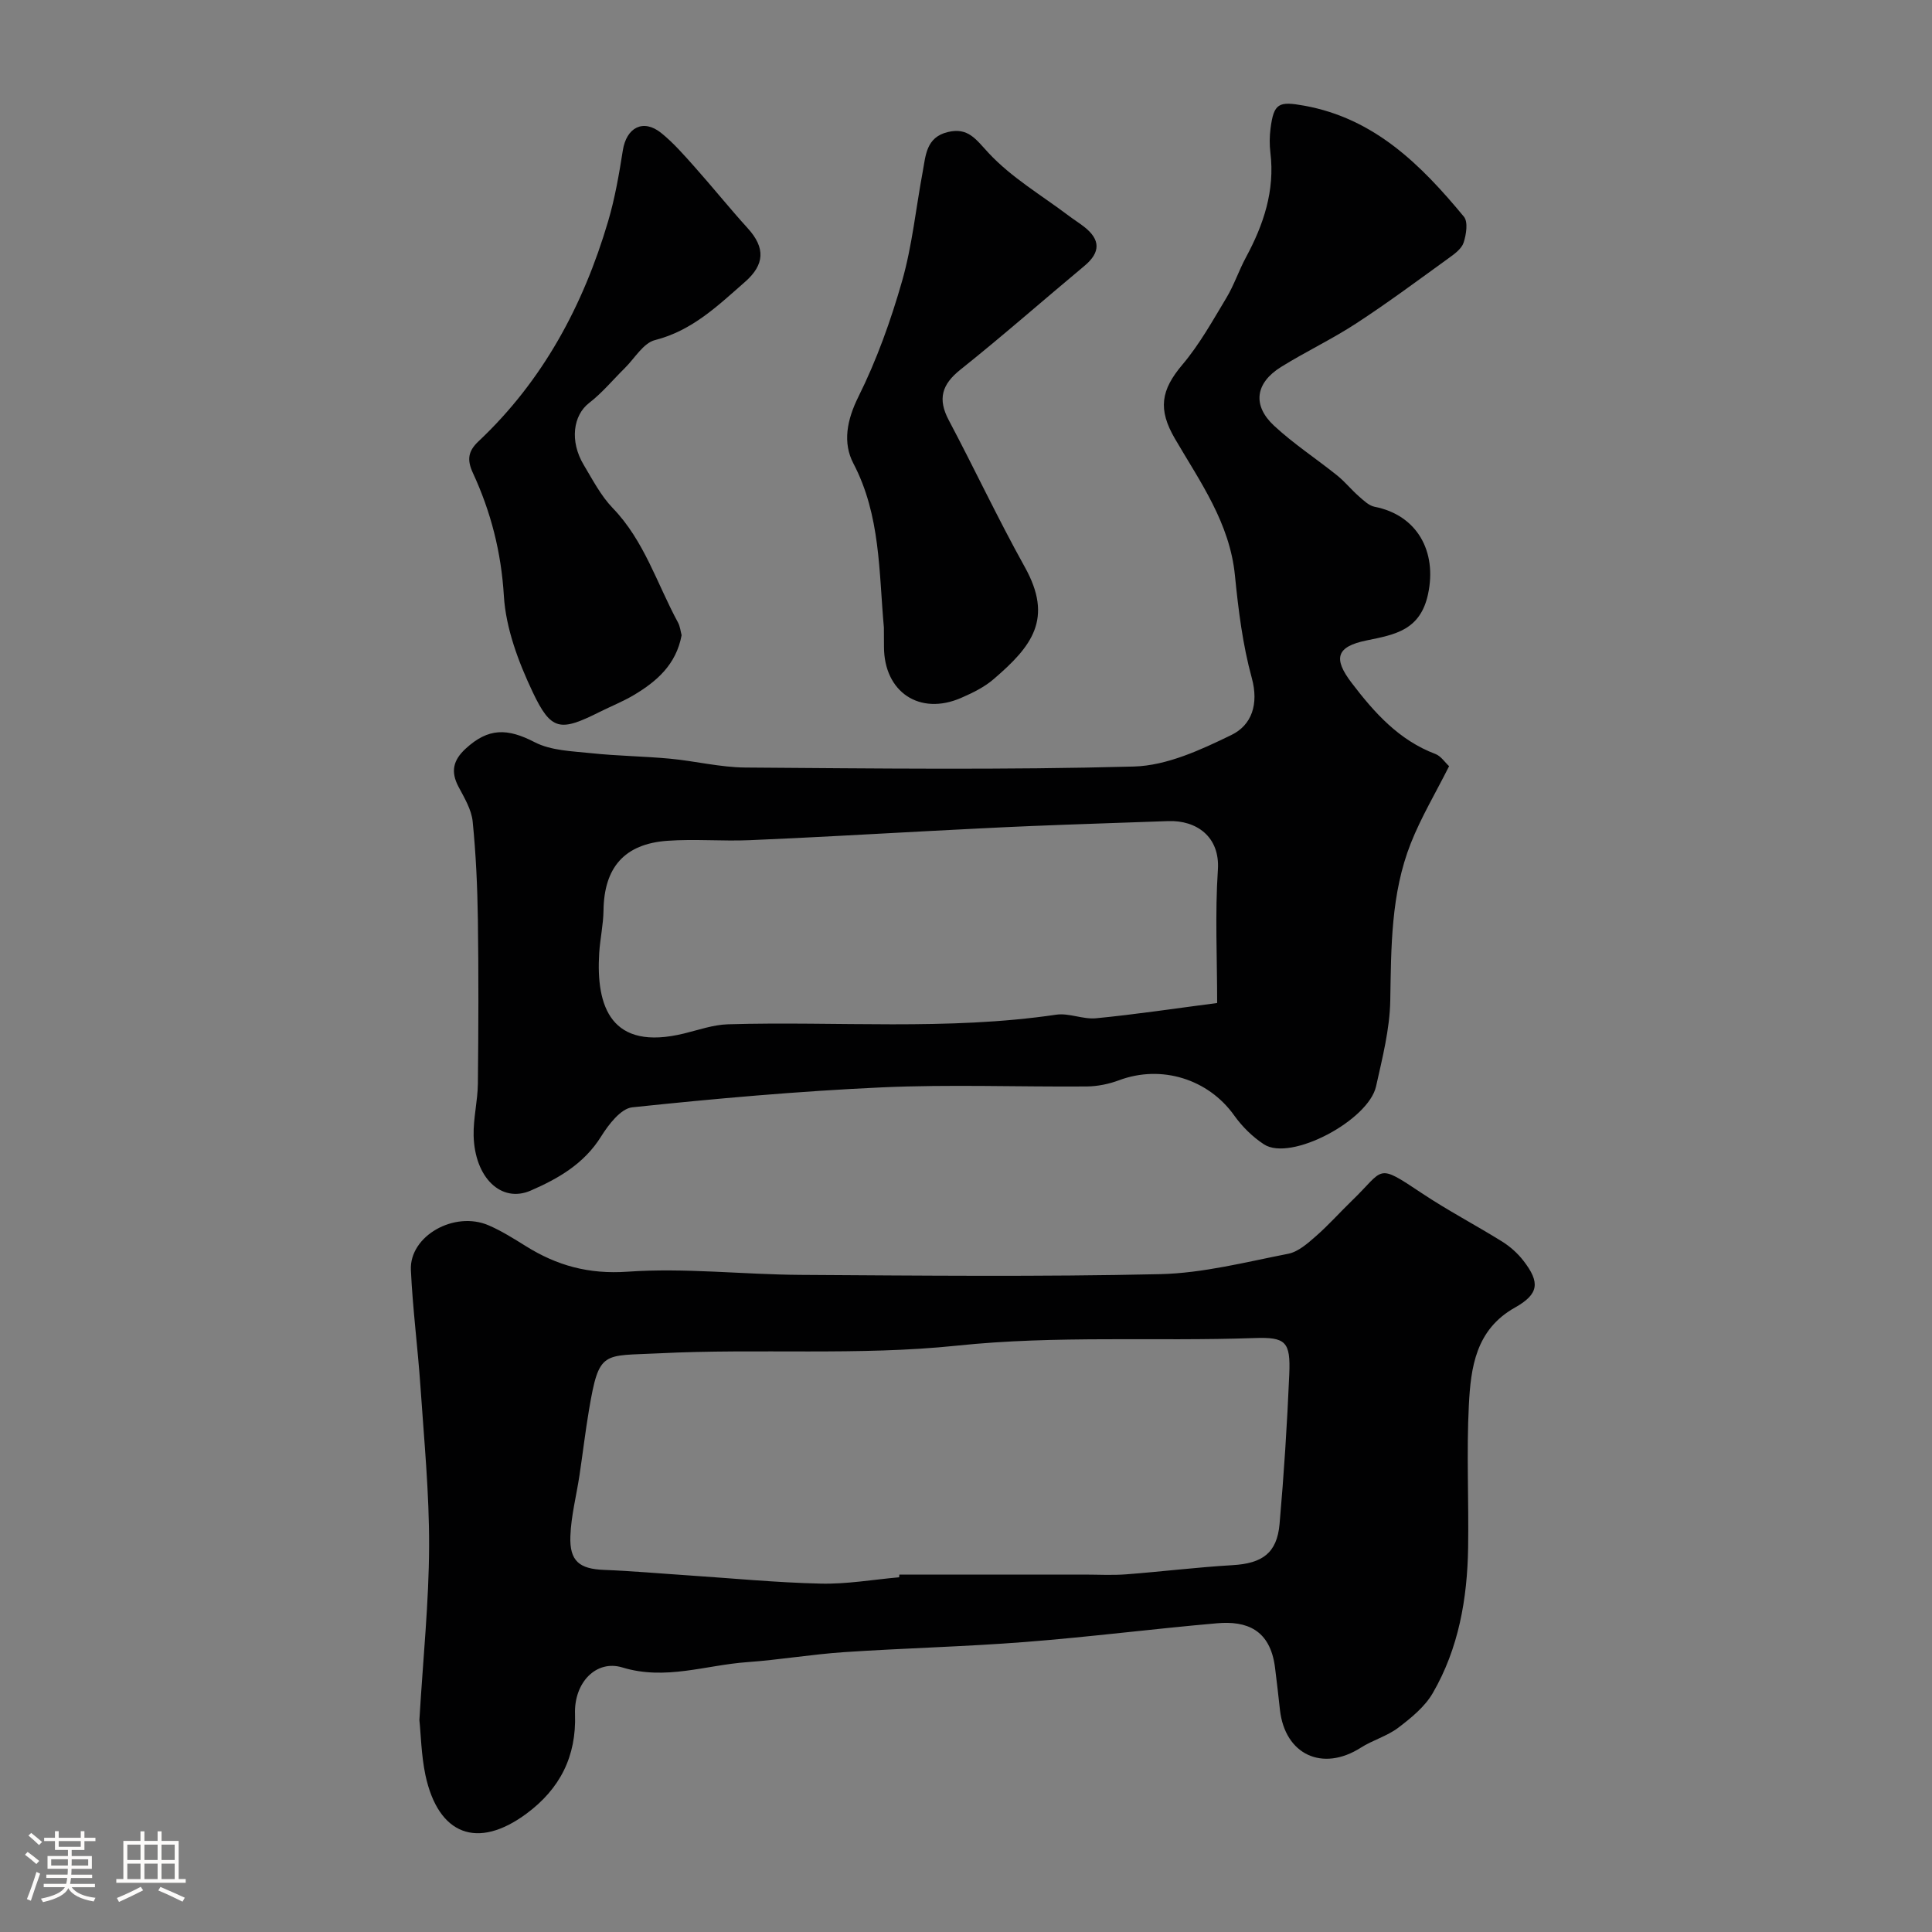 <svg enable-background="new 0 0 400 400" viewBox="0 0 400 400" xmlns="http://www.w3.org/2000/svg"><rect x="0" y="0" width="400" height="400" fill="#808080" stroke="none"/><path d="m5.17 384 .55-.58c.85.61 1.65 1.24 2.4 1.87l-.59.64c-.83-.73-1.62-1.38-2.36-1.93m1.22 9.53-.82-.34c.71-1.76 1.37-3.64 1.98-5.63.24.13.5.25.76.36-.6 1.67-1.24 3.54-1.92 5.61m-.5-13.5.57-.54c.56.44 1.31 1.06 2.26 1.87l-.64.64c-.68-.66-1.41-1.32-2.19-1.97m3.25.46h2.24v-1.36h.77v1.36h4.57v-1.36h.76v1.36h2.28v.69h-2.28v1.84h-2.64v1.26h4.18v2.64h-4.21c0 .45-.02.86-.05 1.21h4.32v.69h-4.38c-.04.34-.1.75-.19 1.22h5.15v.69h-4.82c.87 1.19 2.51 1.92 4.93 2.19-.17.31-.3.57-.37.76-2.77-.49-4.52-1.41-5.26-2.76-.56 1.26-2.3 2.23-5.24 2.9-.12-.24-.26-.48-.43-.72 2.73-.55 4.38-1.34 4.96-2.38h-4.38v-.69h4.65c.1-.38.17-.79.21-1.22h-4.32v-.69h4.4c.03-.34.05-.75.05-1.21h-4.2v-2.64h4.23v-1.26h-2.69v-1.84h-2.24zm1.46 4.46v1.29h3.45c.01-.4.02-.57.01-.53v-.32-.45h-3.46zm1.55-2.59h4.57v-1.19h-4.57zm6.11 2.59h-3.42v.77c-.01.19-.01.37-.02.53h3.44v-1.29z" fill="#fcfbfa"/><path d="m32.63 379.16h.82v1.98h3.54v7.89h1.46v.78h-14.37v-.78h1.46v-7.89h3.54v-1.98h.82v1.98h2.73zm-3.49 11.48.5.73c-1.61.82-3.28 1.63-5 2.41-.13-.27-.28-.55-.44-.82 1.75-.72 3.4-1.49 4.94-2.32m-2.78-5.55h2.73v-3.18h-2.73zm0 3.95h2.73v-3.2h-2.73zm3.54-3.95h2.73v-3.18h-2.73zm0 3.95h2.73v-3.2h-2.73zm7.89 4.68c-1.84-.92-3.51-1.7-5.02-2.32l.45-.73c1.89.8 3.57 1.55 5.04 2.23zm-1.62-11.81h-2.73v3.18h2.73zm-2.73 7.13h2.73v-3.2h-2.73z" fill="#fcfbfa"/><g fill="#010102"><path d="m300.02 158.63c-2.76 5.5-5.8 10.57-7.94 15.99-4.12 10.44-4.05 21.49-4.24 32.55-.11 5.93-1.64 11.89-2.94 17.74-1.56 7.05-17.66 15.62-23.2 12.02-2.36-1.54-4.52-3.67-6.16-5.97-5.37-7.56-15.09-10.59-23.87-7.3-2.09.78-4.43 1.26-6.66 1.28-14.16.11-28.35-.45-42.48.19-17.24.79-34.46 2.32-51.63 4.13-2.37.25-4.91 3.57-6.45 6.04-3.52 5.65-8.87 8.72-14.58 11.2-6.08 2.64-11.58-2.65-11.81-11.35-.09-3.59.84-7.19.88-10.79.12-11.33.16-22.66 0-33.99-.1-6.77-.4-13.56-1.08-20.29-.25-2.48-1.72-4.9-2.93-7.19-1.66-3.13-1.12-5.49 1.47-7.88 4.7-4.33 8.63-4.28 14.31-1.34 3.39 1.75 7.74 1.85 11.7 2.27 5.43.58 10.91.63 16.34 1.14 5.2.49 10.38 1.79 15.57 1.83 26.82.19 53.66.52 80.46-.21 6.81-.19 13.84-3.45 20.17-6.53 4.18-2.03 5.71-6.34 4.22-11.8-1.89-6.88-2.78-14.1-3.49-21.23-1.07-10.86-7.19-19.35-12.41-28.29-3.58-6.12-2.92-10.09 1.54-15.36 3.54-4.19 6.26-9.1 9.11-13.84 1.59-2.64 2.57-5.65 4.04-8.37 3.66-6.78 6.02-13.82 5.06-21.68-.2-1.64-.18-3.35.03-4.99.68-5.28 1.7-5.68 6.97-4.73 14.57 2.63 24.22 12.29 33.07 22.99.89 1.08.48 3.69-.06 5.35-.41 1.27-1.86 2.34-3.06 3.2-6.34 4.58-12.62 9.26-19.17 13.53-5.02 3.28-10.48 5.86-15.58 9.03-5.31 3.3-5.98 7.93-1.45 12.15 4.05 3.77 8.76 6.84 13.09 10.32 1.6 1.29 2.91 2.93 4.46 4.29.98.86 2.08 1.94 3.27 2.18 8.81 1.72 12.97 9.25 11.07 18.09-1.6 7.46-6.8 8.38-12.71 9.58-6.32 1.29-6.96 3.74-3.11 8.79 4.72 6.19 9.79 11.87 17.36 14.73 1.14.44 1.94 1.71 2.82 2.52zm-48.02 49.03c0-9.34-.46-18.5.15-27.58.46-6.85-4.43-10.3-10.32-10.08-9.42.35-18.85.63-28.27 1.02-7.1.29-14.19.68-21.28 1.04-12.36.64-24.71 1.38-37.07 1.89-5.68.24-11.41-.28-17.07.13-8.9.65-13.07 5.56-13.19 14.42-.04 2.93-.7 5.85-.89 8.79-.7 11.15 2.45 20.38 17.58 16.68 3-.73 6.02-1.81 9.06-1.9 22.66-.67 45.39 1.34 67.98-1.99 2.65-.39 5.55 1.01 8.25.74 8.15-.79 16.25-2.01 25.07-3.16z"/><path d="m86.83 356.11c.77-12.89 1.97-24.42 2.01-35.95.04-11.03-1.04-22.06-1.79-33.09-.55-8.05-1.61-16.07-1.98-24.13-.32-7.05 8.99-12.31 16.09-9.25 2.68 1.16 5.19 2.74 7.68 4.29 6.47 4.05 13.05 5.87 21.09 5.31 11.85-.83 23.83.58 35.76.66 24.82.15 49.65.41 74.46-.15 8.89-.2 17.76-2.5 26.56-4.22 2.08-.41 4.03-2.15 5.72-3.63 2.63-2.3 4.96-4.93 7.47-7.36 6.82-6.57 4.94-7.91 14.43-1.58 5.39 3.6 11.16 6.61 16.67 10.04 1.65 1.03 3.21 2.42 4.4 3.96 3.48 4.49 3.25 6.9-1.75 9.71-8.13 4.57-9.14 12.4-9.54 20.22-.5 9.8 0 19.65-.15 29.48-.17 10.57-1.96 20.88-7.33 30.13-1.64 2.83-4.47 5.13-7.14 7.16-2.31 1.75-5.3 2.56-7.77 4.14-7.9 5.03-15.67 1.45-16.72-7.83-.33-2.93-.64-5.85-1.02-8.77-1-7.89-5.92-9.7-11.99-9.17-13.23 1.15-26.42 2.84-39.66 3.87-12.51.98-25.06 1.27-37.58 2.11-6.7.45-13.36 1.59-20.07 2.07-8.57.61-16.92 3.82-25.82 1.1-5.44-1.66-10.04 3.14-9.81 9.66.31 8.76-3.13 15.48-10.04 20.6-10.15 7.52-18.27 4.44-20.93-7.97-.87-4.16-.94-8.49-1.25-11.41zm99.33-29.55c.01-.19.03-.38.04-.56h38.25c2.9 0 5.81.17 8.7-.05 7.35-.56 14.68-1.47 22.04-1.9 6.15-.36 9.2-2.49 9.73-8.53.91-10.32 1.57-20.67 2.01-31.02.28-6.73-.72-7.7-7.24-7.47-20.5.72-40.97-.59-61.56 1.57-20.39 2.13-41.14.55-61.68 1.59-11.68.59-12.4-.75-14.51 11.74-.76 4.5-1.29 9.04-1.97 13.55-.63 4.19-1.73 8.36-1.88 12.57-.19 5.19 1.9 6.78 6.96 6.98 5.76.22 11.51.74 17.26 1.12 9.2.61 18.39 1.51 27.59 1.72 5.42.13 10.85-.83 16.26-1.31z"/><path d="m141.12 131.52c-1.13 6.08-5.16 9.57-9.92 12.4-2.24 1.33-4.69 2.3-7.03 3.47-8.19 4.1-10.05 3.99-13.9-4.14-2.94-6.22-5.54-13.14-5.95-19.89-.55-9.07-2.69-17.4-6.42-25.46-1.25-2.71-.99-4.49 1.16-6.52 13.34-12.56 21.69-28.13 26.83-45.51 1.42-4.8 2.28-9.78 3.06-14.73.74-4.74 4.22-6.6 7.93-3.62 2.57 2.07 4.78 4.62 6.99 7.1 3.71 4.17 7.21 8.53 10.96 12.66 3.66 4.03 3.49 7.51-.57 11.07-5.63 4.93-10.93 10.1-18.65 12.06-2.43.62-4.21 3.79-6.27 5.82-2.45 2.41-4.66 5.11-7.36 7.19-3.32 2.56-4.08 7.92-1.11 12.86 1.84 3.07 3.54 6.37 5.98 8.9 6.56 6.79 9.18 15.71 13.52 23.7.45.84.54 1.86.75 2.64z"/><path d="m183 129.92c-1.05-11.51-.67-23.19-6.32-33.98-2.23-4.26-1.36-8.97 1.05-13.81 3.79-7.62 6.71-15.78 9.05-23.98 2.08-7.31 2.84-15 4.24-22.5.64-3.42.69-7.22 5.21-8.31 4.23-1.02 5.81 1.5 8.47 4.36 4.72 5.07 10.95 8.73 16.56 12.96 1.04.79 2.15 1.48 3.18 2.28 3.4 2.65 3.47 5.28.09 8.1-8.58 7.15-16.97 14.54-25.7 21.5-3.87 3.09-4.71 6.09-2.4 10.45 5.34 10.08 10.19 20.43 15.74 30.4 5.97 10.71 1.49 16.41-6.45 23.22-1.94 1.67-4.38 2.86-6.75 3.89-8.57 3.72-15.94-1.22-15.95-10.57-.02-1.34-.02-2.67-.02-4.01z"/></g></svg>